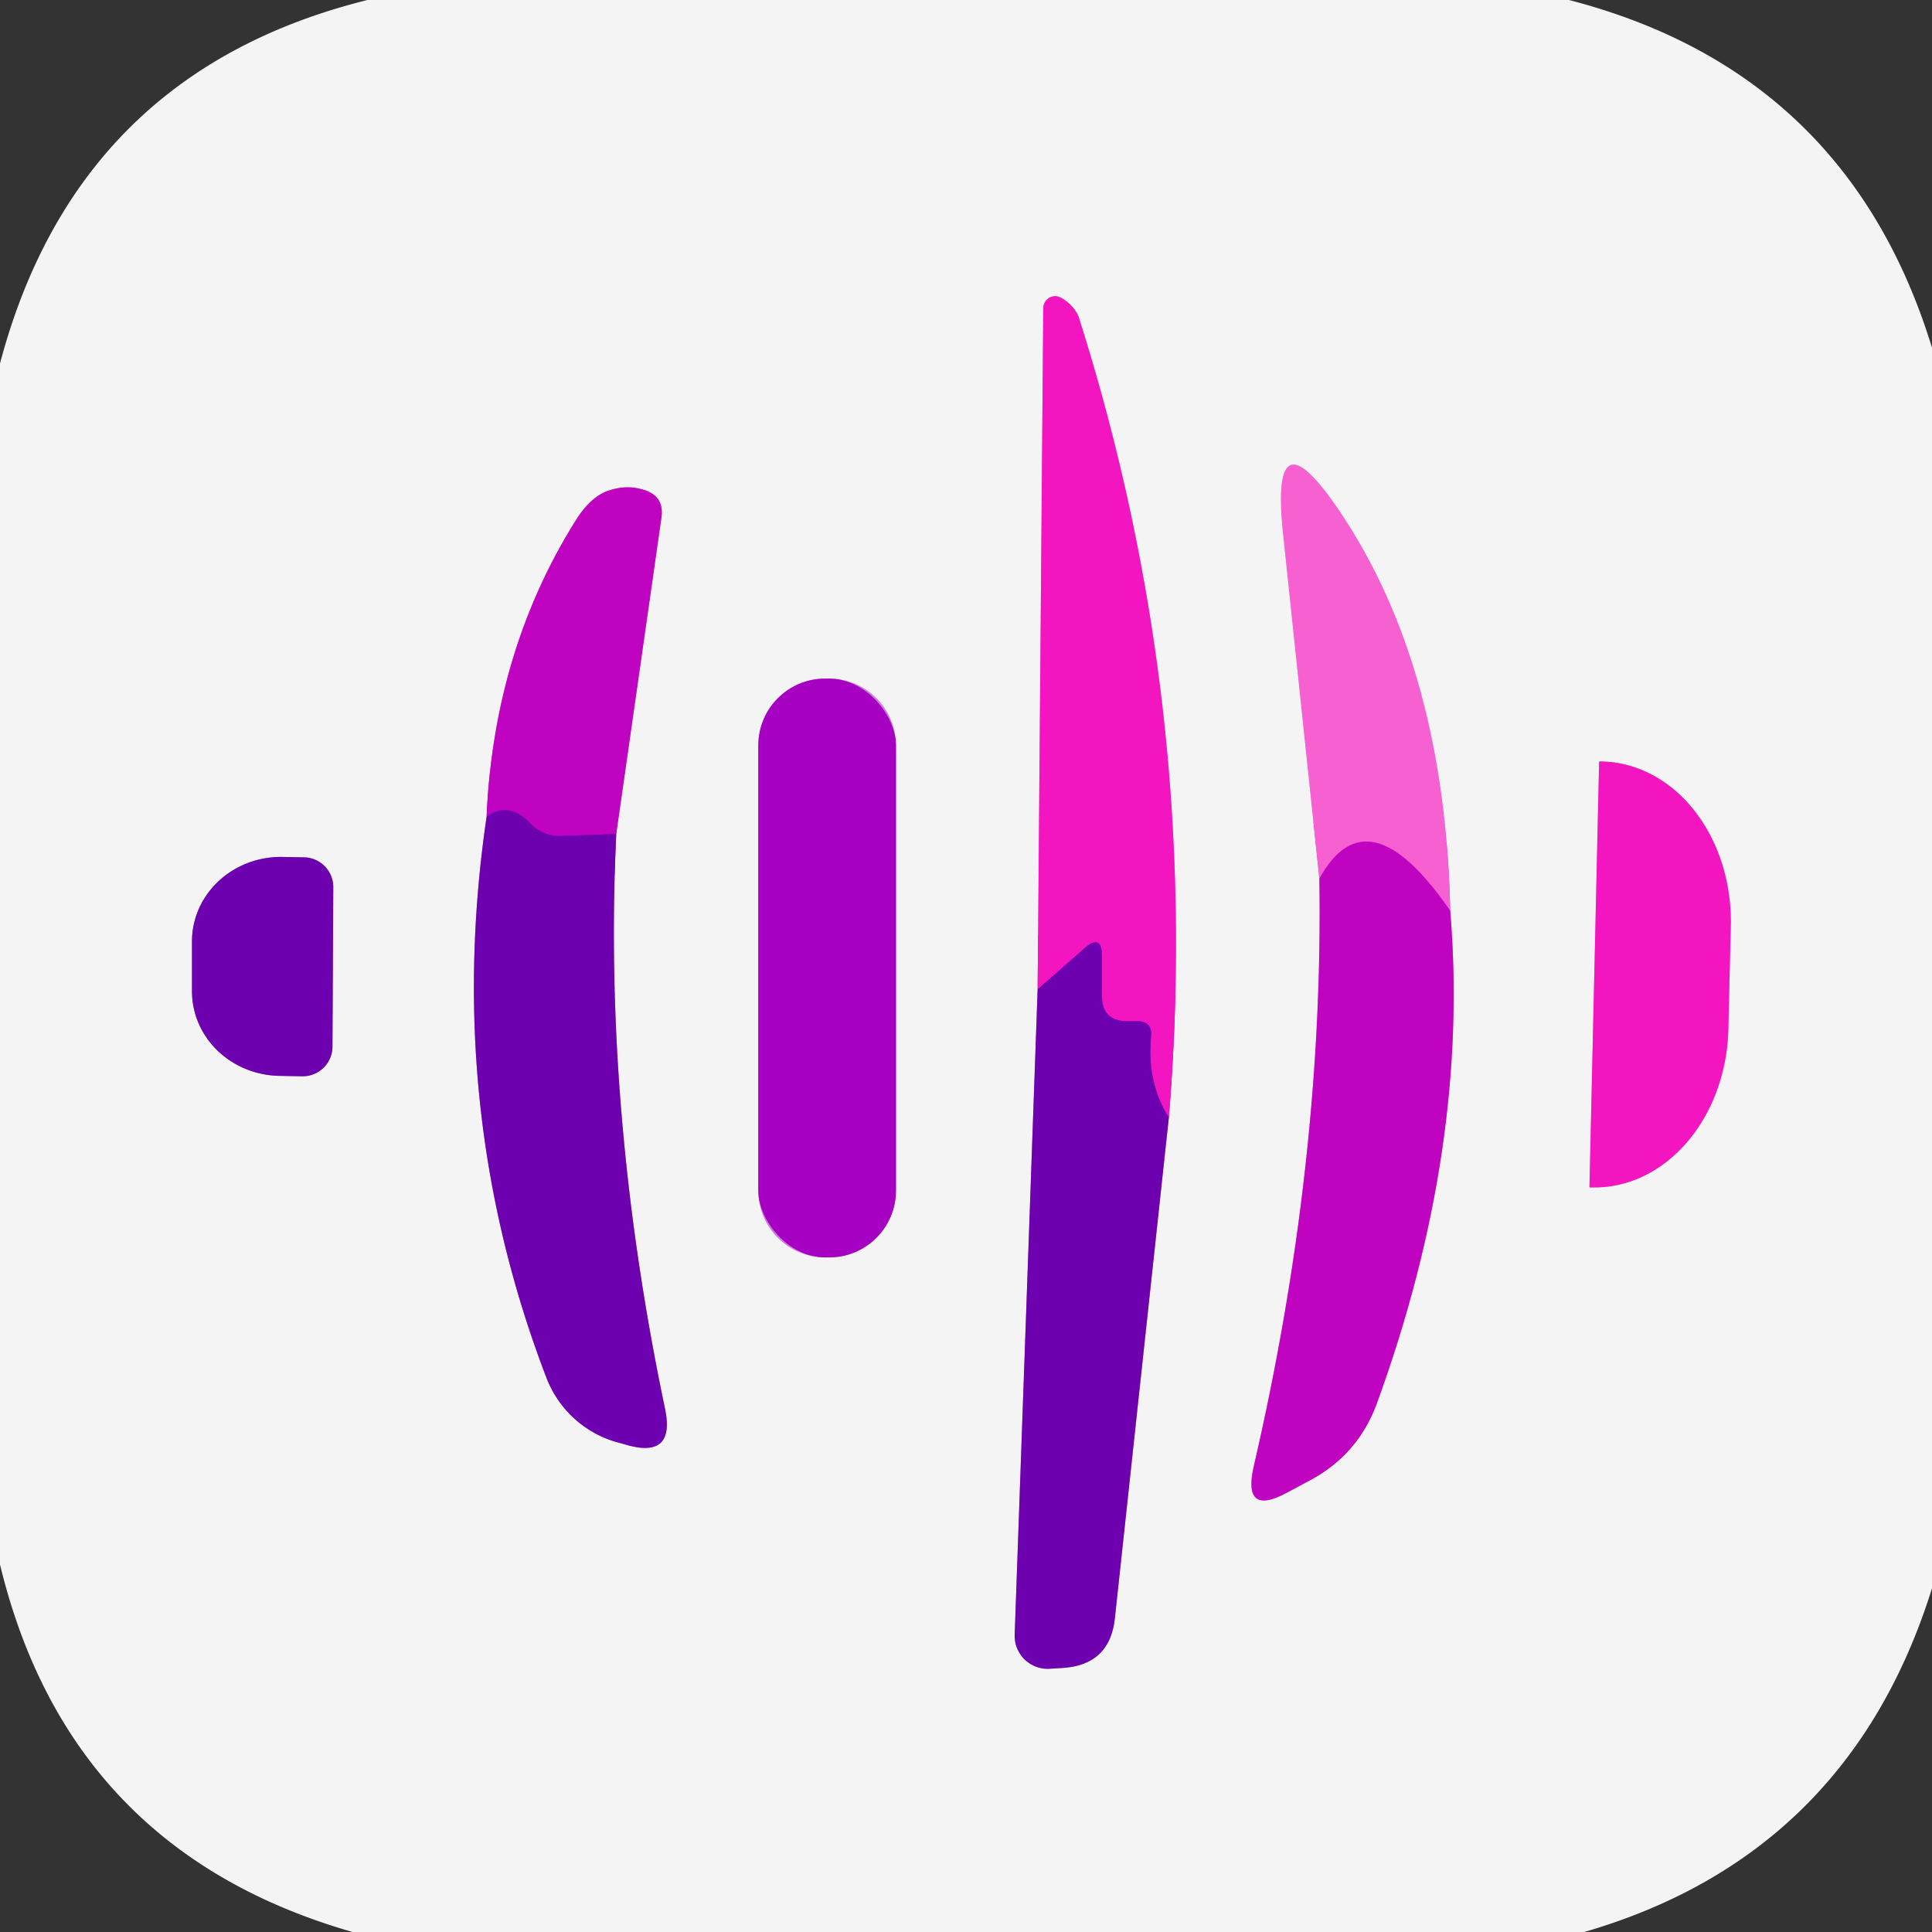 <svg viewBox="0.00 0.00 48.00 48.00" version="1.1" xmlns="http://www.w3.org/2000/svg">
<rect x="0.00" y="0.00" width="48.00" height="48.00" fill="#333333" stroke="none"/>
<g stroke-linecap="butt" fill="none" stroke-width="2.00">
<path d="M 25.78 24.58
  L 25.21 40.61
  A 0.82 0.82 0.0 0 0 26.07 41.46
  L 26.39 41.44
  Q 27.58 41.37 27.70 40.19
  L 29.04 27.76" stroke="#b17bd2"></path>
<path d="M 29.04 27.76
  Q 29.87 17.57 26.81 7.91
  C 26.75 7.69 26.51 7.46 26.32 7.38
  A 0.30 0.29 -78.9 0 0 25.92 7.65
  L 25.78 24.58" stroke="#f485da"></path>
<path d="M 29.04 27.76
  Q 28.49 26.90 28.60 25.74
  Q 28.63 25.39 28.28 25.37
  Q 28.14 25.37 28.01 25.37
  Q 27.38 25.37 27.38 24.75
  L 27.38 23.77
  Q 27.38 23.17 26.93 23.57
  L 25.78 24.58" stroke="#b10cb8"></path>
<path d="M 32.78 21.83
  Q 32.89 28.91 31.15 36.43
  Q 30.86 37.70 32.00 37.07
  L 32.58 36.76
  Q 33.75 36.12 34.21 34.86
  Q 36.52 28.51 36.03 22.63" stroke="#da7bdb"></path>
<path d="M 36.03 22.63
  Q 35.90 16.63 33.32 12.76
  Q 31.54 10.09 31.88 13.28
  L 32.78 21.83" stroke="#f5aae3"></path>
<path d="M 36.03 22.63
  Q 33.98 19.65 32.78 21.83" stroke="#db31c9"></path>
<path d="M 12.09 20.29
  Q 11.02 27.57 13.58 34.24
  A 2.65 2.64 87.6 0 0 15.29 35.82
  L 15.54 35.89
  Q 16.79 36.26 16.52 34.99
  Q 14.98 27.64 15.31 20.72" stroke="#b17bd2"></path>
<path d="M 15.31 20.72
  L 16.43 12.88
  Q 16.52 12.31 15.96 12.16
  Q 15.58 12.05 15.18 12.17
  Q 14.70 12.30 14.31 12.92
  Q 12.27 16.17 12.09 20.29" stroke="#da7bdb"></path>
<path d="M 15.31 20.72
  L 13.92 20.77
  A 0.99 0.98 67.2 0 1 13.19 20.47
  Q 12.64 19.89 12.09 20.29" stroke="#9702b8"></path>
<path d="M 22.26 18.52
  A 1.66 1.66 0.0 0 0 20.60 16.86
  L 20.50 16.86
  A 1.66 1.66 0.0 0 0 18.84 18.52
  L 18.84 29.58
  A 1.66 1.66 0.0 0 0 20.50 31.24
  L 20.60 31.24
  A 1.66 1.66 0.0 0 0 22.26 29.58
  L 22.26 18.52" stroke="#cd7bdc"></path>
<path d="M 39.73 18.93
  L 39.49 29.49
  A 0.01 0.01 0.0 0 0 39.50 29.50
  L 39.56 29.50
  A 4.01 3.29 -88.7 0 0 42.94 25.57
  L 43.00 23.01
  A 4.01 3.29 -88.7 0 0 39.80 18.92
  L 39.74 18.92
  A 0.01 0.01 0.0 0 0 39.73 18.93" stroke="#f485da"></path>
<path d="M 8.26 26.00
  L 8.28 22.04
  A 0.74 0.74 0.0 0 0 7.54 21.30
  L 6.99 21.29
  A 2.21 2.10 0.3 0 0 4.77 23.38
  L 4.77 24.62
  A 2.21 2.10 0.3 0 0 6.97 26.73
  L 7.52 26.74
  A 0.74 0.74 0.0 0 0 8.26 26.00" stroke="#b17bd2"></path>
</g>
<path d="M 9.13 0.00
  L 38.98 0.00
  Q 45.90 1.79 48.00 8.64
  L 48.00 39.46
  Q 45.93 46.09 39.36 48.00
  L 8.76 48.00
  Q 1.72 45.98 0.00 38.87
  L 0.00 9.03
  Q 1.92 1.79 9.13 0.00
  Z
  M 25.78 24.58
  L 25.21 40.61
  A 0.82 0.82 0.0 0 0 26.07 41.46
  L 26.39 41.44
  Q 27.58 41.37 27.70 40.19
  L 29.04 27.76
  Q 29.87 17.57 26.81 7.91
  C 26.75 7.69 26.51 7.46 26.32 7.38
  A 0.30 0.29 -78.9 0 0 25.92 7.65
  L 25.78 24.58
  Z
  M 32.78 21.83
  Q 32.89 28.91 31.15 36.43
  Q 30.86 37.70 32.00 37.07
  L 32.58 36.76
  Q 33.75 36.12 34.21 34.86
  Q 36.52 28.51 36.03 22.63
  Q 35.90 16.63 33.32 12.76
  Q 31.54 10.09 31.88 13.28
  L 32.78 21.83
  Z
  M 12.09 20.29
  Q 11.02 27.57 13.58 34.24
  A 2.65 2.64 87.6 0 0 15.29 35.82
  L 15.54 35.89
  Q 16.79 36.26 16.52 34.99
  Q 14.98 27.64 15.31 20.72
  L 16.43 12.88
  Q 16.52 12.31 15.96 12.16
  Q 15.58 12.05 15.18 12.17
  Q 14.70 12.30 14.31 12.92
  Q 12.27 16.17 12.09 20.29
  Z
  M 22.26 18.52
  A 1.66 1.66 0.0 0 0 20.60 16.86
  L 20.50 16.86
  A 1.66 1.66 0.0 0 0 18.84 18.52
  L 18.84 29.58
  A 1.66 1.66 0.0 0 0 20.50 31.24
  L 20.60 31.24
  A 1.66 1.66 0.0 0 0 22.26 29.58
  L 22.26 18.52
  Z
  M 39.73 18.93
  L 39.49 29.49
  A 0.01 0.01 0.0 0 0 39.50 29.50
  L 39.56 29.50
  A 4.01 3.29 -88.7 0 0 42.94 25.57
  L 43.00 23.01
  A 4.01 3.29 -88.7 0 0 39.80 18.92
  L 39.74 18.92
  A 0.01 0.01 0.0 0 0 39.73 18.93
  Z
  M 8.26 26.00
  L 8.28 22.04
  A 0.74 0.74 0.0 0 0 7.54 21.30
  L 6.99 21.29
  A 2.21 2.10 0.3 0 0 4.77 23.38
  L 4.77 24.62
  A 2.21 2.10 0.3 0 0 6.97 26.73
  L 7.52 26.74
  A 0.74 0.74 0.0 0 0 8.26 26.00
  Z" fill="#f4f4f4"></path>
<path d="M 29.04 27.76
  Q 28.49 26.90 28.60 25.74
  Q 28.63 25.39 28.28 25.37
  Q 28.14 25.37 28.01 25.37
  Q 27.38 25.37 27.38 24.75
  L 27.38 23.77
  Q 27.38 23.17 26.93 23.57
  L 25.78 24.58
  L 25.92 7.65
  A 0.30 0.29 -78.9 0 1 26.32 7.38
  C 26.51 7.46 26.75 7.69 26.81 7.91
  Q 29.87 17.57 29.04 27.76
  Z" fill="#f316c0"></path>
<path d="M 36.03 22.63
  Q 33.98 19.65 32.78 21.83
  L 31.88 13.28
  Q 31.54 10.09 33.32 12.76
  Q 35.90 16.63 36.03 22.63
  Z" fill="#f660d1"></path>
<path d="M 15.31 20.72
  L 13.92 20.77
  A 0.99 0.98 67.2 0 1 13.19 20.47
  Q 12.64 19.89 12.09 20.29
  Q 12.27 16.17 14.31 12.92
  Q 14.70 12.30 15.18 12.17
  Q 15.58 12.05 15.96 12.16
  Q 16.52 12.31 16.43 12.88
  L 15.31 20.72
  Z" fill="#c002c1"></path>
<rect rx="1.66" height="14.38" width="3.42" y="16.86" x="18.84" fill="#a601c3"></rect>
<path d="M 39.73 18.93
  A 0.01 0.01 0.0 0 1 39.74 18.92
  L 39.80 18.92
  A 4.01 3.29 -88.7 0 1 43.00 23.01
  L 42.94 25.57
  A 4.01 3.29 -88.7 0 1 39.56 29.50
  L 39.50 29.50
  A 0.01 0.01 0.0 0 1 39.49 29.49
  L 39.73 18.93
  Z" fill="#f316c0"></path>
<path d="M 12.09 20.29
  Q 12.64 19.89 13.19 20.47
  A 0.99 0.98 67.2 0 0 13.92 20.77
  L 15.31 20.72
  Q 14.98 27.64 16.52 34.99
  Q 16.79 36.26 15.54 35.89
  L 15.29 35.82
  A 2.65 2.64 87.6 0 1 13.58 34.24
  Q 11.02 27.57 12.09 20.29
  Z" fill="#6e01af"></path>
<path d="M 36.03 22.63
  Q 36.52 28.51 34.21 34.86
  Q 33.75 36.12 32.58 36.76
  L 32.00 37.07
  Q 30.86 37.70 31.15 36.43
  Q 32.89 28.91 32.78 21.83
  Q 33.98 19.65 36.03 22.63
  Z" fill="#c002c1"></path>
<path d="M 8.26 26.00
  A 0.74 0.74 0.0 0 1 7.52 26.74
  L 6.97 26.73
  A 2.21 2.10 0.3 0 1 4.77 24.62
  L 4.77 23.38
  A 2.21 2.10 0.3 0 1 6.99 21.29
  L 7.54 21.30
  A 0.74 0.74 0.0 0 1 8.28 22.04
  L 8.26 26.00
  Z" fill="#6e01af"></path>
<path d="M 29.04 27.76
  L 27.70 40.19
  Q 27.58 41.37 26.39 41.44
  L 26.07 41.46
  A 0.82 0.82 0.0 0 1 25.21 40.61
  L 25.78 24.58
  L 26.93 23.57
  Q 27.38 23.17 27.38 23.77
  L 27.38 24.75
  Q 27.38 25.37 28.01 25.37
  Q 28.14 25.37 28.28 25.37
  Q 28.63 25.39 28.60 25.74
  Q 28.49 26.90 29.04 27.76
  Z" fill="#6e01af"></path>
</svg>
